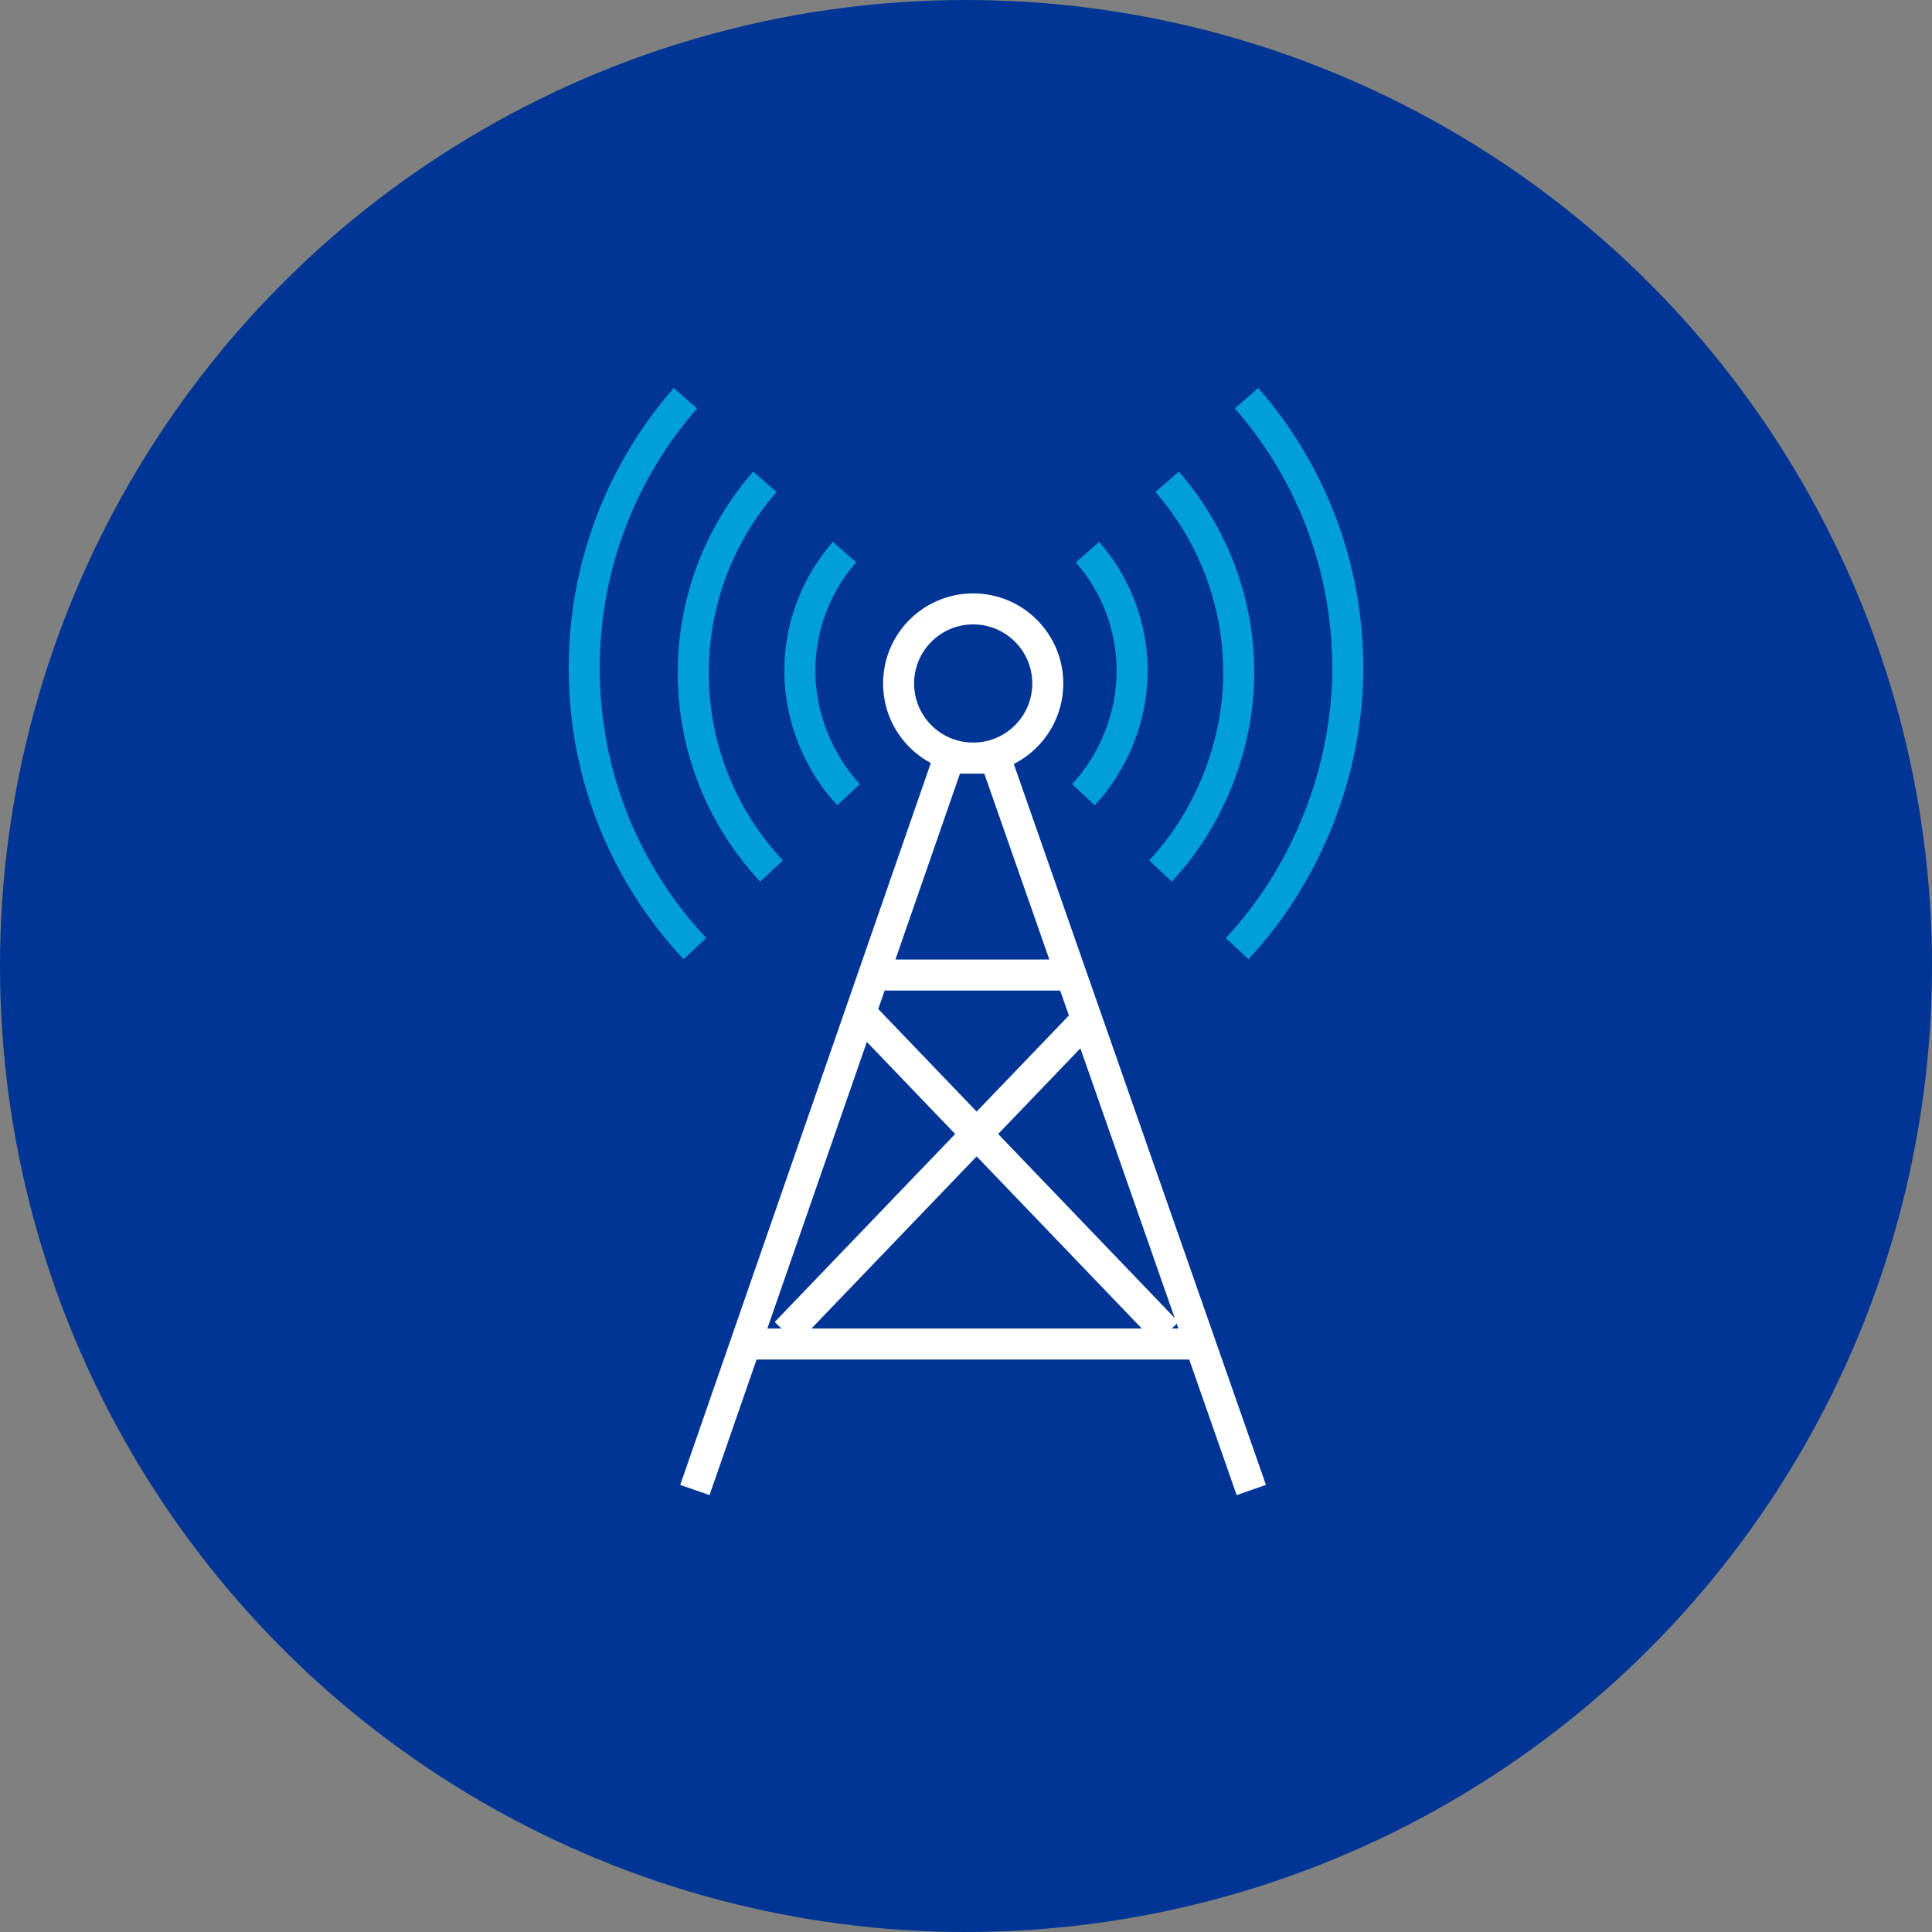 <?xml version="1.0" encoding="UTF-8"?>
<svg xmlns="http://www.w3.org/2000/svg" id="Layer_2" viewBox="0 0 180 180" width="180" height="180">
  <rect x="0" y="0" width="180" height="180" fill="#808080" stroke="none"/>
  <g id="business_sectors">
    <circle cx="90" cy="90" r="90" style="fill:#003595; stroke-width:0px;"></circle>
    <circle cx="90.67" cy="63.68" r="6.95" style="fill:none; stroke:#fff; stroke-miterlimit:10; stroke-width:2.89px;"></circle>
    <path d="M101.32,51.44c2.59,2.96,4.16,6.84,4.16,11.09s-1.73,8.5-4.54,11.51" style="fill:none; stroke:#009edb; stroke-miterlimit:10; stroke-width:2.89px;"></path>
    <path d="M108.74,44.89c4.15,4.76,6.67,10.98,6.67,17.79s-2.77,13.64-7.29,18.47" style="fill:none; stroke:#009edb; stroke-miterlimit:10; stroke-width:2.89px;"></path>
    <path d="M116.14,37.1c5.87,6.72,9.43,15.52,9.43,25.16s-3.91,19.29-10.31,26.12" style="fill:none; stroke:#009edb; stroke-miterlimit:10; stroke-width:2.89px;"></path>
    <path d="M78.68,51.44c-2.59,2.96-4.16,6.84-4.16,11.09s1.73,8.5,4.54,11.51" style="fill:none; stroke:#009edb; stroke-miterlimit:10; stroke-width:2.89px;"></path>
    <path d="M71.26,44.89c-4.15,4.76-6.67,10.98-6.67,17.79,0,7.14,2.77,13.64,7.29,18.47" style="fill:none; stroke:#009edb; stroke-miterlimit:10; stroke-width:2.89px;"></path>
    <path d="M63.86,37.1c-5.87,6.72-9.43,15.52-9.43,25.16,0,10.1,3.91,19.29,10.31,26.12" style="fill:none; stroke:#009edb; stroke-miterlimit:10; stroke-width:2.89px;"></path>
    <polyline points="64.74 138.82 88.41 70.63 92.73 70.63 116.58 138.82" style="fill:none; stroke:#fff; stroke-miterlimit:10; stroke-width:2.89px;"></polyline>
    <line x1="82.45" y1="90.84" x2="99.89" y2="90.84" style="fill:none; stroke:#fff; stroke-miterlimit:10; stroke-width:2.89px;"></line>
    <line x1="69.46" y1="125.22" x2="111.87" y2="125.22" style="fill:none; stroke:#fff; stroke-miterlimit:10; stroke-width:2.89px;"></line>
    <line x1="80.17" y1="94.37" x2="108.76" y2="124.17" style="fill:none; stroke:#fff; stroke-miterlimit:10; stroke-width:2.89px;"></line>
    <line x1="101.82" y1="94.37" x2="73.22" y2="124.17" style="fill:none; stroke:#fff; stroke-miterlimit:10; stroke-width:2.89px;"></line>
  </g>
</svg>
